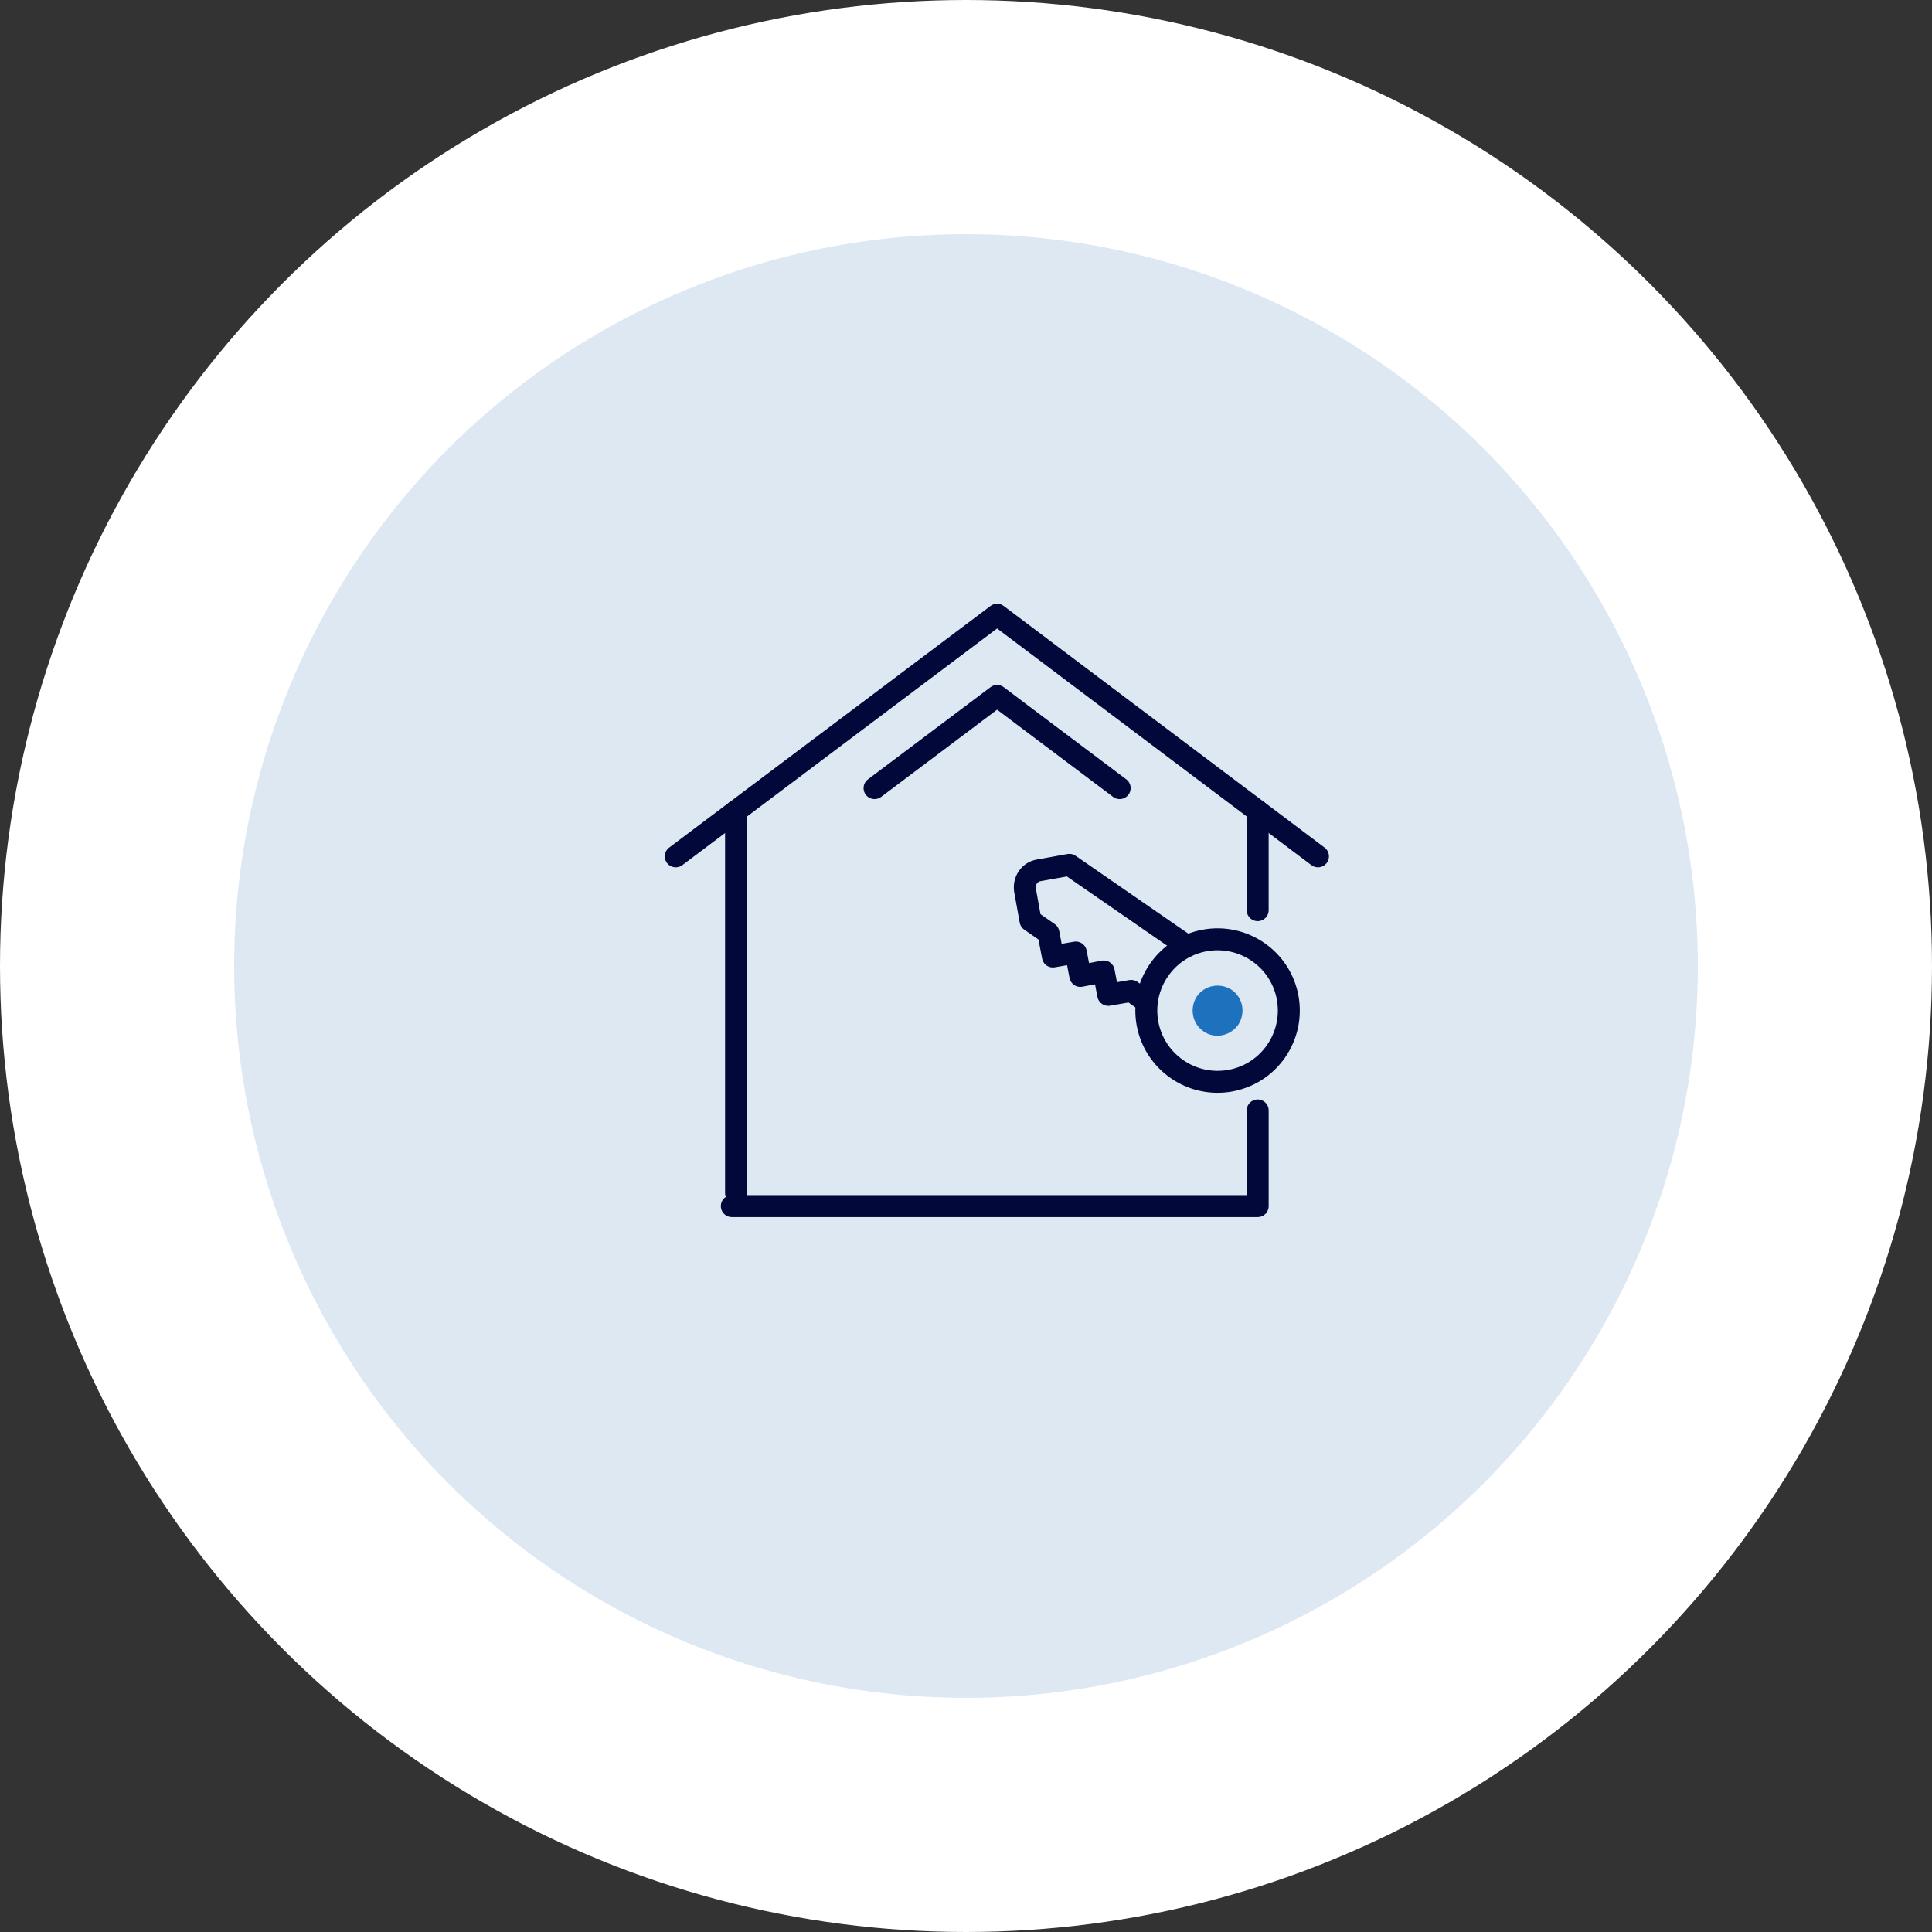 <svg xmlns="http://www.w3.org/2000/svg" width="132" height="132" viewBox="0 0 132 132" fill="none"><rect x="0" y="0" width="132" height="132" fill="#333333" stroke="none"/><circle cx="66" cy="66" r="58" fill="#DDE8F3" stroke="white" stroke-width="16"></circle><path d="M90.047 58.509L68.125 42L46.17 58.509" stroke="#020839" stroke-width="1.5" stroke-miterlimit="10" stroke-linecap="round" stroke-linejoin="round"></path><path d="M50.289 55.411V81.5" stroke="#020839" stroke-width="1.5" stroke-miterlimit="10" stroke-linecap="round" stroke-linejoin="round"></path><path d="M85.928 55.411V62.185" stroke="#020839" stroke-width="1.5" stroke-miterlimit="10" stroke-linecap="round" stroke-linejoin="round"></path><path d="M50 82.405H85.929V75.869" stroke="#020839" stroke-width="1.5" stroke-miterlimit="10" stroke-linecap="round" stroke-linejoin="round"></path><path d="M76.499 53.846C72.551 50.884 68.126 47.548 68.126 47.548L59.752 53.846" stroke="#020839" stroke-width="1.5" stroke-miterlimit="10" stroke-linecap="round" stroke-linejoin="round"></path><path d="M80.414 73.044C78.201 71.512 77.657 68.483 79.189 66.27C80.72 64.058 83.75 63.513 85.962 65.045C88.175 66.576 88.719 69.606 87.188 71.819C85.656 74.031 82.626 74.576 80.414 73.044Z" stroke="#020839" stroke-width="1.5" stroke-miterlimit="10" stroke-linecap="round" stroke-linejoin="round"></path><path d="M81.095 64.636L73.062 59.088L70.985 59.462C70.339 59.564 69.93 60.177 70.032 60.824L70.407 62.9L71.632 63.751L71.938 65.351L73.504 65.079L73.811 66.678L75.41 66.372L75.717 67.972L77.283 67.7L78.338 68.449" stroke="#020839" stroke-width="1.5" stroke-miterlimit="10" stroke-linecap="round" stroke-linejoin="round"></path><path d="M82.218 70.457C81.435 69.912 81.265 68.857 81.775 68.074C82.32 67.291 83.375 67.121 84.158 67.632C84.941 68.176 85.111 69.231 84.601 70.014C84.056 70.797 82.967 71.001 82.218 70.457Z" fill="#1E72BD"></path></svg>